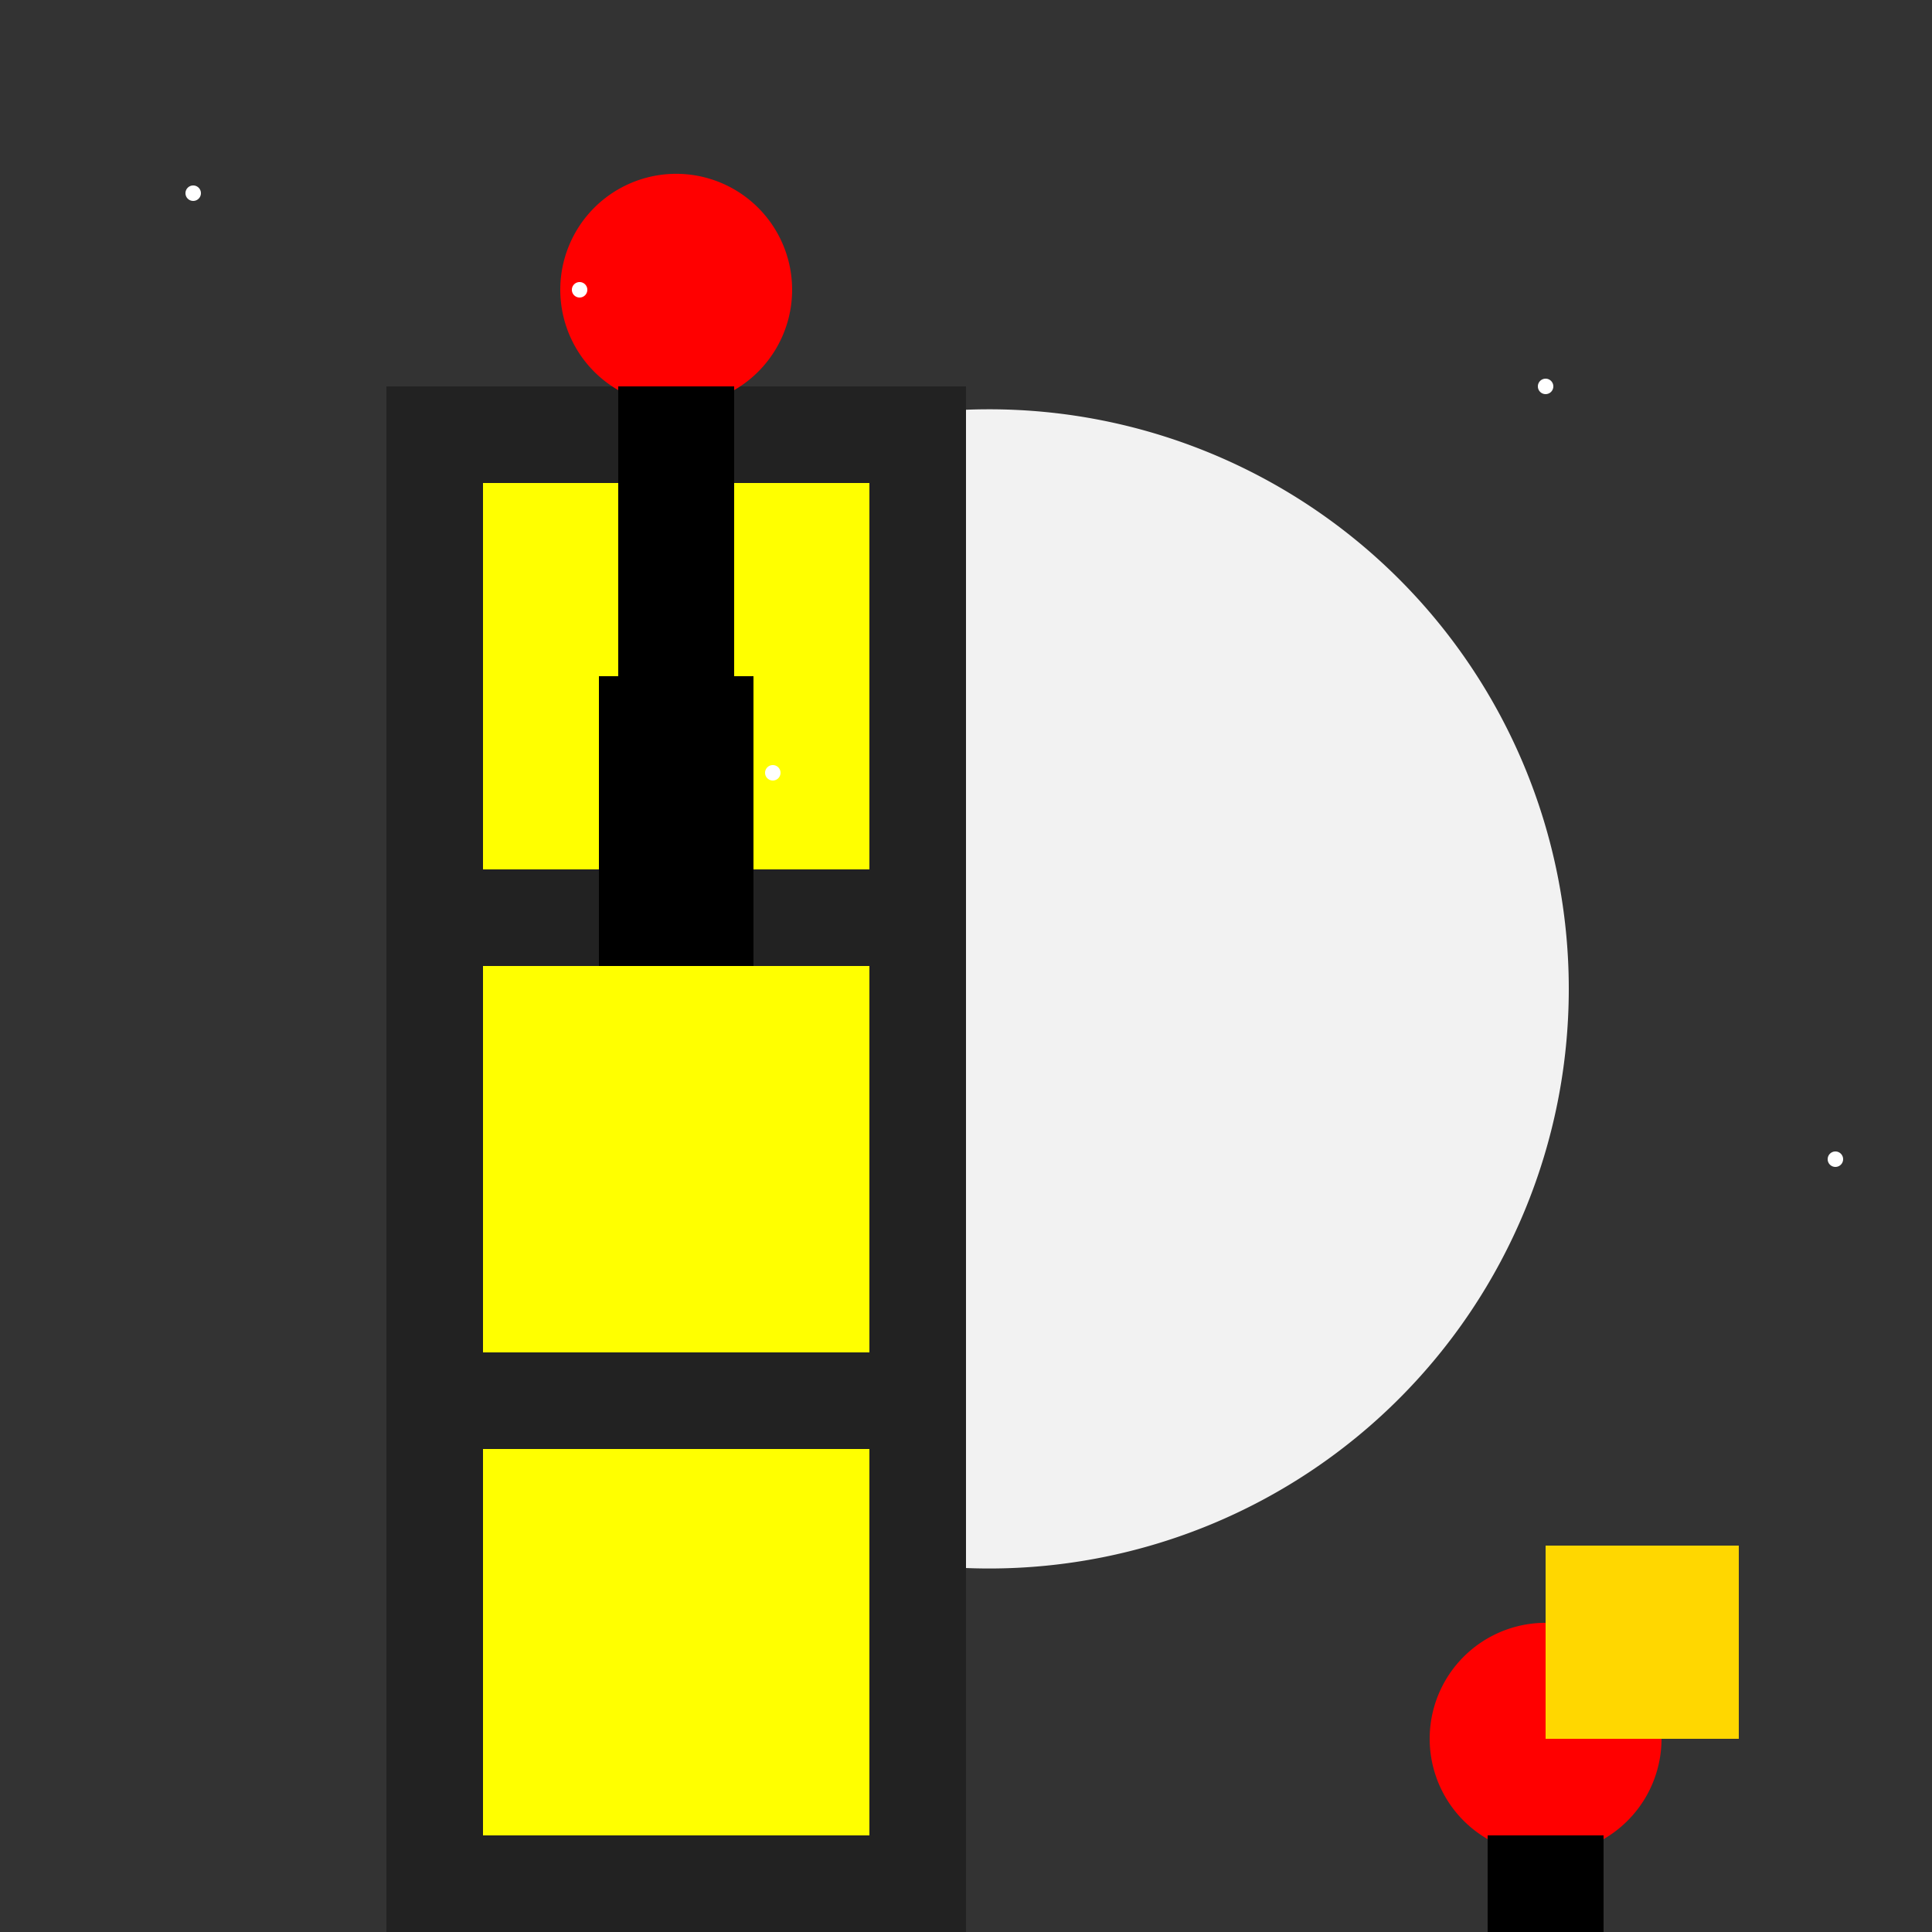 <!--

Generated by DrawGPT.
Free, open source, AI generated images in SVG, PNG, and HTML Canvas format.
https://drawgpt.ai

Created: 2023-09-26T23:28:47.982Z
Link: https://drawgpt.ai/prompt/71020/

-->
<svg xmlns="http://www.w3.org/2000/svg" xmlns:xlink="http://www.w3.org/1999/xlink" width="500" height="500"><defs/><g><rect fill="#333333" stroke="none" x="0" y="0" width="512" height="512"/><path fill="#F2F2F2" stroke="none" paint-order="stroke fill markers" d=" M 406 256 A 150 150 0 1 1 406 255.85"/><rect fill="#222222" stroke="none" x="100" y="100" width="150" height="400"/><rect fill="#FFFF00" stroke="none" x="125" y="125" width="100" height="100"/><rect fill="#FFFF00" stroke="none" x="125" y="250" width="100" height="100"/><rect fill="#FFFF00" stroke="none" x="125" y="375" width="100" height="100"/><path fill="#FF0000" stroke="none" paint-order="stroke fill markers" d=" M 205 75 A 30 30 0 1 1 205 74.97"/><rect fill="#000" stroke="none" x="160" y="100" width="30" height="75"/><rect fill="#000" stroke="none" x="155" y="175" width="40" height="75"/><path fill="#FF0000" stroke="none" paint-order="stroke fill markers" d=" M 430 450 A 30 30 0 1 1 430 449.97"/><rect fill="#000" stroke="none" x="385" y="475" width="30" height="75"/><rect fill="#000" stroke="none" x="380" y="550" width="40" height="75"/><rect fill="#FFD700" stroke="none" x="400" y="400" width="50" height="50"/><path fill="#FFD700" stroke="none" paint-order="stroke fill markers" d=" M 425 400 L 450 425 L 425 450 L 400 425 Z"/><path fill="#FFFFFF" stroke="none" paint-order="stroke fill markers" d=" M 52 50 A 2 2 0 1 1 52 49.998"/><path fill="#FFFFFF" stroke="none" paint-order="stroke fill markers" d=" M 152 75 A 2 2 0 1 1 152 74.998"/><path fill="#FFFFFF" stroke="none" paint-order="stroke fill markers" d=" M 202 200 A 2 2 0 1 1 202 199.998"/><path fill="#FFFFFF" stroke="none" paint-order="stroke fill markers" d=" M 402 100 A 2 2 0 1 1 402 99.998"/><path fill="#FFFFFF" stroke="none" paint-order="stroke fill markers" d=" M 477 300 A 2 2 0 1 1 477 299.998"/></g></svg>